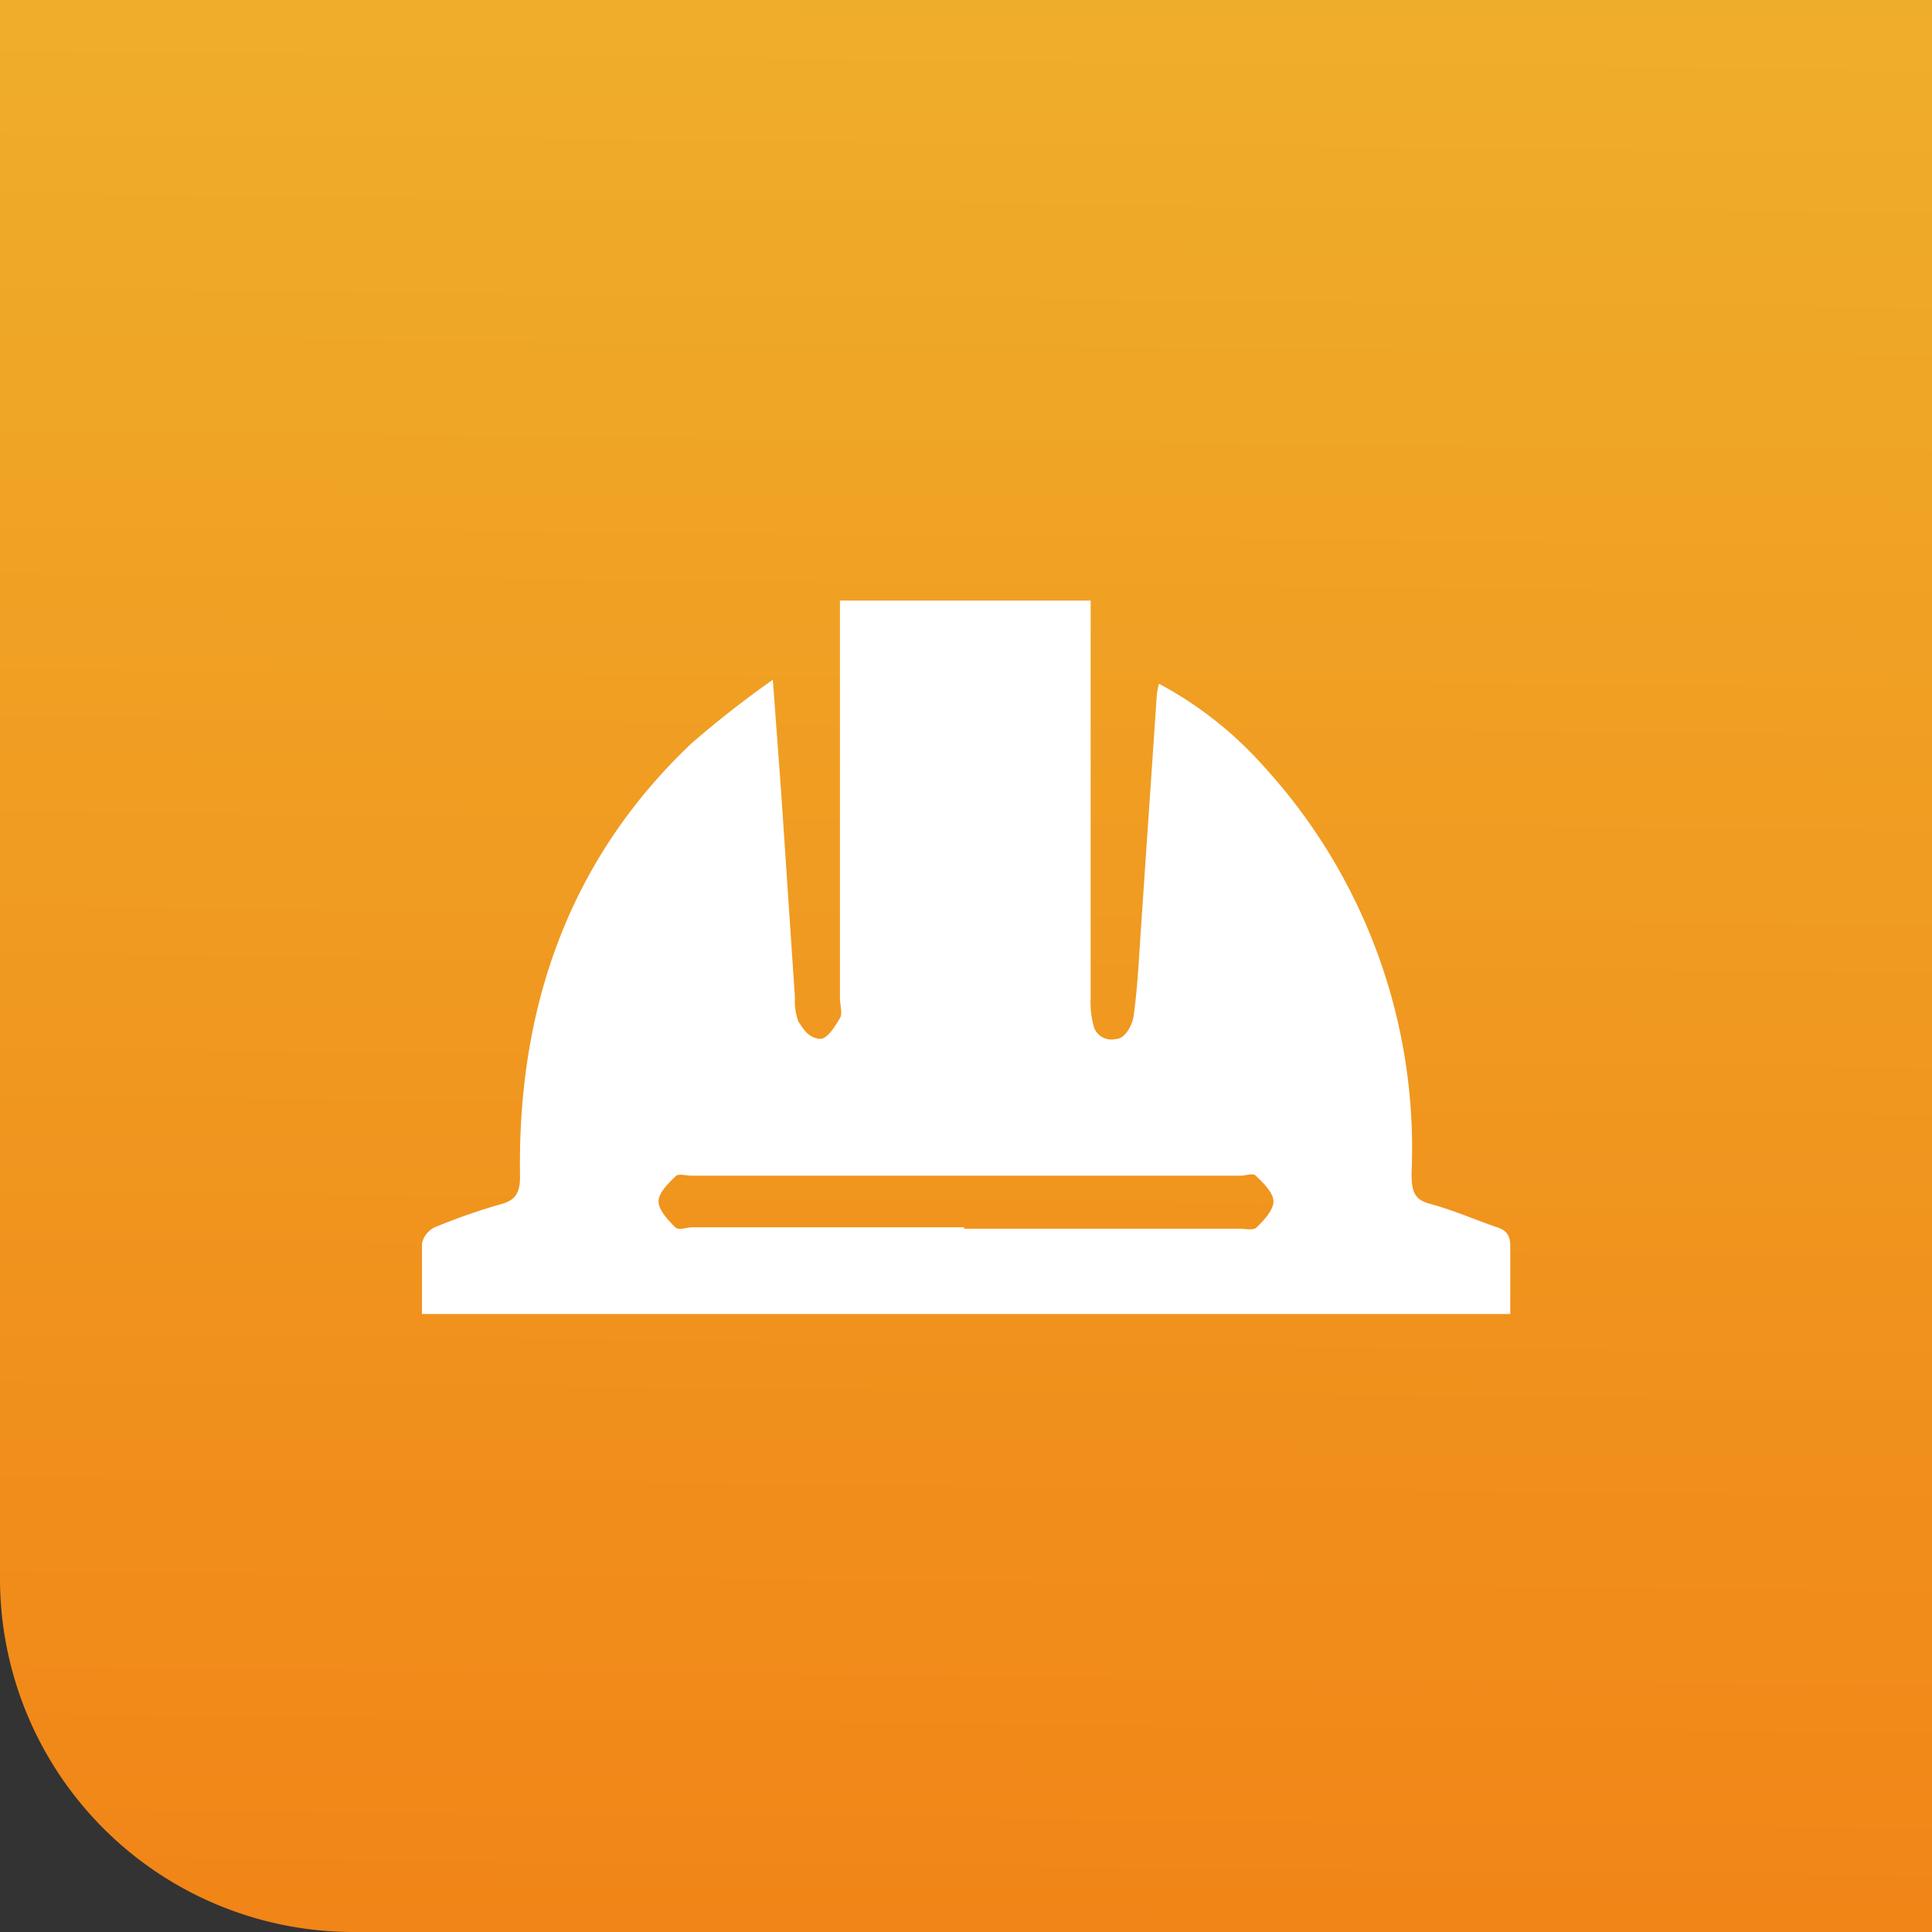 <svg id="Layer_1" data-name="Layer 1" xmlns="http://www.w3.org/2000/svg" xmlns:xlink="http://www.w3.org/1999/xlink" viewBox="0 0 82 82"><rect x="0" y="0" width="82" height="82" fill="#333333" stroke="none"/><defs><style>.cls-1{fill:none;}.cls-2{fill:url(#linear-gradient);}.cls-3{clip-path:url(#clip-path);}.cls-4{fill:#fff;}</style><linearGradient id="linear-gradient" x1="-511.15" y1="844.46" x2="-511.14" y2="845.46" gradientTransform="matrix(82, 0, 0, -82, 41955.35, 69329.2)" gradientUnits="userSpaceOnUse"><stop offset="0" stop-color="#f18517"/><stop offset="1" stop-color="#efae2a"/></linearGradient><clipPath id="clip-path" transform="translate(-0.56 -1.37)"><rect class="cls-1" x="18.46" y="26.86" width="46.21" height="30.28"/></clipPath></defs><path id="Rectangle_388" data-name="Rectangle 388" class="cls-2" d="M.56,1.37h82v82h-67a15,15,0,0,1-15-15h0v-67Z" transform="translate(-0.56 -1.37)"/><g id="Group_338" data-name="Group 338"><g id="Group_339" data-name="Group 339"><g class="cls-3"><g id="Group_250" data-name="Group 250"><path id="Path_85" data-name="Path 85" class="cls-4" d="M18.47,57.15c0-1,0-2,0-3a1,1,0,0,1,.52-.68,26.17,26.17,0,0,1,2.86-1c.62-.17.8-.51.78-1.27-.1-7.49,2.34-13.6,7.28-18.28a43.73,43.73,0,0,1,3.45-2.7c.14,1.88.26,3.46.37,5l.57,8.51a2.36,2.36,0,0,0,.15,1c.22.34.44.71.93.73.3,0,.62-.52.83-.88.12-.2,0-.57,0-.87v-17H46.85v17A3.92,3.92,0,0,0,47,45a.79.79,0,0,0,.91.47c.4,0,.7-.58.76-.95.18-1.26.23-2.54.32-3.8.22-3.3.45-6.59.67-9.88a3.26,3.26,0,0,1,.09-.45A16.06,16.06,0,0,1,54.2,33.9a24,24,0,0,1,6.27,17.27c0,.76.12,1.12.77,1.29,1,.27,1.9.67,2.86,1,.42.13.58.37.56.89,0,.91,0,1.82,0,2.81Zm23-3.63h11.7c.25,0,.58.09.73-.06.31-.3.72-.74.71-1.11s-.44-.78-.75-1.08c-.13-.13-.42,0-.64,0H29.91c-.22,0-.51-.09-.65,0-.31.3-.74.71-.75,1.08s.41.81.71,1.11c.16.15.48,0,.73,0H41.49" transform="translate(-0.56 -1.37)"/></g></g></g></g></svg>